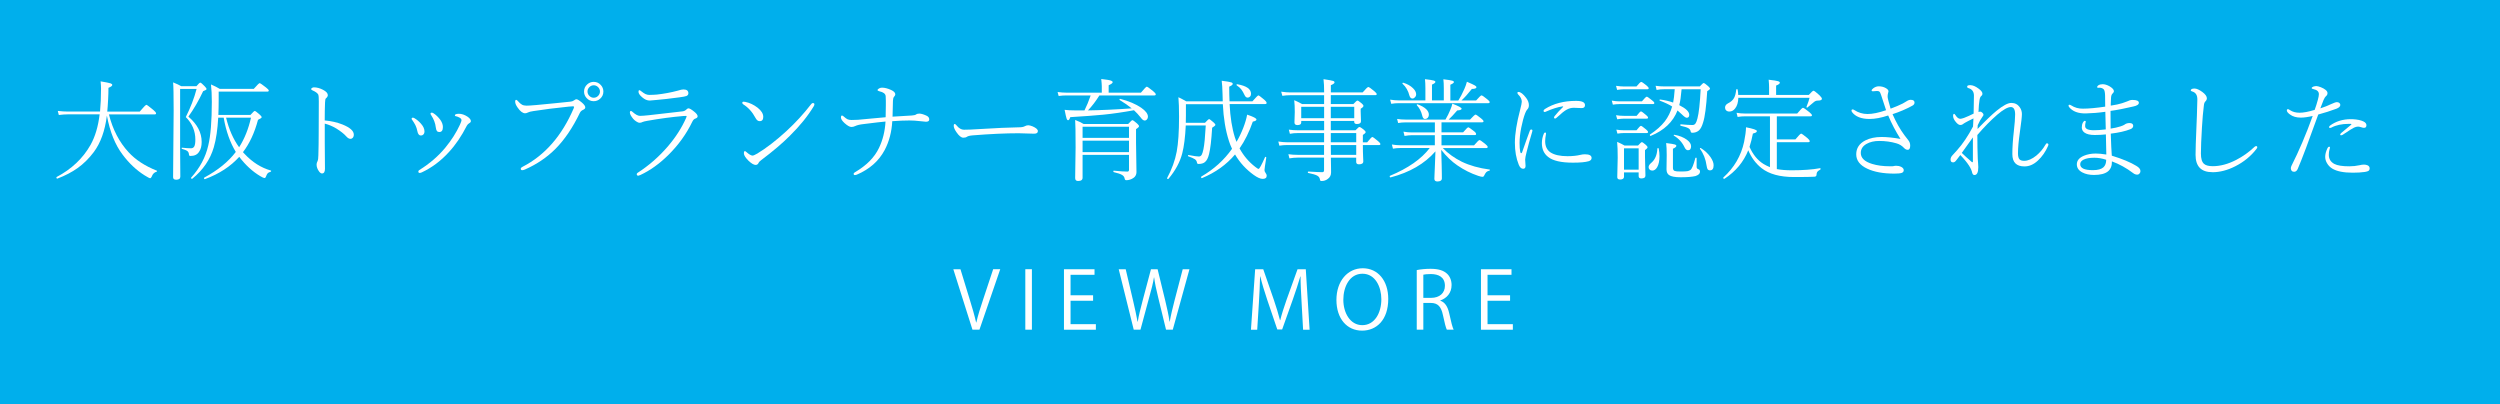 <?xml version="1.0" encoding="UTF-8"?><svg xmlns="http://www.w3.org/2000/svg" viewBox="0 0 630 101.82"><defs><style>.d{fill:#fff;}.e{fill:#00afec;}</style></defs><g id="a"/><g id="b"><g id="c"><rect class="e" width="630" height="101.82"/><g><path class="d" d="M26.93,29.17c-.48,3.82-1.59,6.88-3.31,9.17-1.2,1.6-2.56,2.94-4.07,4.02-1.42,1.01-3.12,1.9-5.09,2.65h-.03c-.15,0-.22-.1-.22-.29,0-.05,.02-.09,.05-.11,3.78-2,6.64-4.7,8.57-8.12,1.15-2.06,1.91-4.62,2.28-7.67h-8.08c-.64,0-1.38,.05-2.21,.16l-.26-1.03c.98,.11,1.81,.16,2.47,.16h8.18c.16-1.68,.25-3.63,.25-5.85,0-.51-.04-1.1-.11-1.76,1.33,.22,2.17,.39,2.53,.51,.27,.1,.41,.23,.41,.4,0,.23-.32,.47-.96,.72,0,1-.03,1.96-.08,2.86-.07,1.39-.15,2.44-.22,3.13h8.18c.97-1.14,1.53-1.71,1.68-1.71,.12,0,.7,.43,1.74,1.29,.46,.38,.7,.67,.7,.88,0,.16-.12,.25-.37,.25h-11.51c.96,3.83,2.61,7,4.95,9.53,1.75,1.91,4.12,3.46,7.11,4.65,.05,.02,.07,.05,.07,.08,0,.09-.05,.16-.15,.19-.57,.17-.97,.58-1.2,1.23-.11,.26-.25,.4-.42,.4-.14,0-.58-.23-1.34-.7-2.1-1.31-3.96-3.07-5.59-5.26-1.86-2.45-3.17-5.71-3.94-9.78Z"/><path class="d" d="M45.39,22.42v14.93l.05,7.16c0,.52-.35,.78-1.04,.78-.52,0-.78-.21-.78-.64l.14-16.78c0-3.96-.05-6.33-.14-7.11,.88,.35,1.57,.67,2.05,.96h3.83c.51-.6,.83-.9,.96-.9,.16,0,.52,.29,1.08,.88,.34,.34,.51,.59,.51,.75,0,.15-.29,.32-.86,.53-1.13,2.41-2.37,4.54-3.72,6.41,2.23,1.89,3.35,4.02,3.35,6.38,0,1.04-.21,1.86-.64,2.46-.43,.71-1.15,1.07-2.17,1.07-.16,0-.27-.03-.31-.1-.05-.06-.08-.2-.1-.41-.04-.31-.17-.56-.41-.74-.26-.19-.69-.36-1.3-.52-.08-.03-.12-.09-.12-.19s.04-.14,.12-.12c.9,.1,1.65,.15,2.23,.15,.36,0,.63-.14,.81-.42,.2-.32,.3-.91,.3-1.76,0-2.19-.8-4.08-2.41-5.69,1.21-2.41,2.12-4.77,2.72-7.08h-4.14Zm14.9,17.1c-2.18,2.42-5.06,4.3-8.65,5.63h-.04c-.13,0-.19-.09-.19-.27,0-.06,.02-.1,.05-.12,3.45-1.86,6.1-4.01,7.96-6.47-1.44-2.38-2.46-5.25-3.05-8.63h-1.38c-.16,2.94-.52,5.43-1.11,7.45-.9,3.09-2.71,5.73-5.41,7.92-.02,.02-.04,.03-.07,.03-.17,0-.26-.08-.26-.25,0-.03,0-.05,.03-.05,2.21-2.45,3.64-5.15,4.31-8.09,.6-2.46,.9-6.14,.9-11.03,0-1.67-.07-3.12-.21-4.36,.9,.39,1.64,.77,2.21,1.12h8.57c.85-.97,1.34-1.45,1.48-1.45s.67,.36,1.6,1.09c.46,.36,.7,.62,.7,.78,0,.18-.12,.27-.36,.27h-12.26v2.01c0,1.4-.03,2.69-.08,3.87h8.08c.59-.67,.96-1.01,1.09-1.01,.15,0,.57,.32,1.29,.96,.3,.26,.45,.47,.45,.64,0,.14-.31,.35-.92,.64-.86,3.25-2.12,5.96-3.79,8.15l.42,.45c1.96,2.09,4.16,3.48,6.59,4.17,.06,.02,.1,.06,.1,.12,0,.1-.06,.17-.18,.21-.35,.11-.58,.23-.7,.37-.14,.15-.29,.43-.45,.86-.08,.23-.21,.34-.38,.34-.15,0-.49-.16-1.04-.48-1.95-1.16-3.72-2.78-5.3-4.87Zm-3.31-9.86c.71,2.94,1.8,5.42,3.28,7.45,1.36-2.14,2.36-4.63,2.99-7.45h-6.28Z"/><path class="d" d="M81.84,30.35c1.63,.15,3.11,.48,4.44,1.01,1.92,.77,2.88,1.62,2.88,2.57,0,.35-.1,.62-.3,.83-.16,.16-.34,.23-.53,.23-.36,0-.72-.21-1.09-.64-.57-.64-1.4-1.29-2.49-1.97-.91-.55-1.88-.96-2.91-1.23v4.76l.05,6.62c0,.78-.25,1.18-.75,1.18-.25,0-.49-.17-.74-.51-.41-.57-.62-1.14-.62-1.71,0-.3,.07-.58,.22-.83,.15-.3,.23-.82,.23-1.57,.05-1.71,.08-3.53,.08-5.44,.02-1.84,.03-4.54,.03-8.09,0-.97-.04-1.53-.11-1.68-.19-.4-.69-.77-1.5-1.12-.21-.08-.31-.19-.31-.33,0-.12,.09-.22,.27-.31,.15-.07,.29-.11,.42-.11,.74,0,1.5,.21,2.3,.62,.8,.42,1.2,.87,1.2,1.34,0,.29-.17,.57-.51,.85-.1,.08-.16,.43-.19,1.04-.05,1.2-.08,2.71-.08,4.51Z"/><path class="d" d="M103.88,30.25c-.11-.14-.16-.25-.16-.33,0-.06,.04-.13,.12-.21,.08-.05,.15-.08,.22-.08,.05,0,.17,.05,.36,.14,.6,.35,1.15,.81,1.65,1.38,.6,.67,.9,1.33,.9,1.96,0,.34-.1,.61-.31,.81-.16,.16-.36,.23-.59,.23-.46,0-.76-.37-.9-1.12-.09-.51-.26-1.01-.49-1.49-.24-.46-.5-.88-.79-1.29Zm12.41-.01c0-.23-.19-.44-.56-.64-.34-.17-.66-.29-.96-.34-.09-.03-.14-.09-.14-.19,0-.11,.06-.2,.19-.26,.16-.09,.44-.14,.82-.14,.7,0,1.42,.24,2.16,.72,.57,.4,.86,.77,.86,1.12,0,.2-.12,.37-.37,.51-.28,.16-.5,.37-.64,.64-1.35,2.65-2.87,4.89-4.57,6.71-2.02,2.21-4.29,3.9-6.79,5.07-.21,.09-.39,.14-.53,.14-.23,0-.34-.12-.34-.37,0-.15,.08-.26,.25-.36,2.62-1.63,4.82-3.53,6.59-5.69,1.51-1.84,2.73-3.75,3.64-5.73,.26-.56,.4-.96,.4-1.2Zm-7.66-1.24c-.09-.14-.14-.26-.14-.38,0-.15,.12-.23,.37-.23,.08,0,.2,.05,.36,.14,.62,.39,1.2,.95,1.75,1.68,.43,.62,.64,1.22,.64,1.8,0,.84-.3,1.26-.9,1.26-.27,0-.47-.08-.59-.25-.15-.17-.25-.49-.31-.96-.05-.5-.18-1.02-.38-1.54-.16-.44-.42-.94-.79-1.52Z"/><path class="d" d="M132.6,26.63c.44,0,1.29-.05,2.54-.16,1.18-.11,2.7-.25,4.57-.44,2.3-.24,3.63-.37,4.01-.41,.36-.03,.66-.13,.89-.3,.26-.21,.48-.31,.64-.31,.26,0,.72,.28,1.38,.83,.57,.48,.86,.89,.86,1.23,0,.26-.2,.46-.59,.63-.36,.16-.62,.41-.78,.75-1.8,3.74-3.85,6.75-6.12,9.04-2.15,2.16-4.71,3.9-7.68,5.21-.29,.13-.53,.19-.72,.19-.25,0-.37-.13-.37-.4,0-.15,.14-.3,.42-.44,5.64-2.89,9.95-7.82,12.93-14.78,.05-.13,.08-.23,.08-.3,0-.12-.09-.18-.27-.18-.05,0-.42,.03-1.09,.08-3.39,.35-6.35,.72-8.87,1.12-.67,.1-1.13,.21-1.35,.34-.29,.15-.54,.22-.75,.22-.59,0-1.22-.47-1.87-1.41-.43-.59-.64-1.1-.64-1.53,0-.3,.09-.45,.27-.45,.1,0,.23,.1,.4,.29,.4,.46,.76,.78,1.07,.94,.3,.16,.66,.23,1.07,.23Zm17.02-6c.72,0,1.32,.27,1.8,.81,.42,.46,.63,1.01,.63,1.63,0,.72-.27,1.32-.81,1.8-.46,.42-1.01,.63-1.63,.63-.72,0-1.32-.27-1.8-.81-.42-.46-.63-1.01-.63-1.63,0-.72,.27-1.32,.81-1.8,.46-.42,1.01-.63,1.63-.63Zm0,.86c-.46,0-.84,.18-1.16,.53-.27,.3-.41,.65-.41,1.04,0,.46,.18,.84,.53,1.16,.3,.27,.65,.41,1.04,.41,.46,0,.84-.18,1.16-.53,.27-.3,.41-.65,.41-1.04,0-.46-.18-.84-.53-1.16-.3-.27-.65-.41-1.04-.41Z"/><path class="d" d="M161.27,29.2c.42,0,1.15-.05,2.19-.16,.94-.11,3.8-.44,8.57-.98,.36-.05,.66-.2,.89-.42,.22-.23,.41-.34,.56-.34,.28,0,.76,.27,1.42,.81,.6,.47,.9,.87,.9,1.19,0,.26-.17,.44-.51,.56-.34,.09-.62,.36-.83,.81-1.47,3.06-3.48,5.86-6.04,8.39-2.25,2.22-4.59,3.9-7.03,5.03-.31,.13-.49,.19-.53,.19-.26,0-.4-.13-.4-.4,0-.12,.07-.23,.22-.33,2.8-1.81,5.3-3.98,7.49-6.51,2.04-2.35,3.61-4.79,4.72-7.3,.09-.22,.14-.36,.14-.42,0-.07-.05-.11-.14-.11-.28,0-.53,0-.74,.03-2.83,.24-5.82,.64-8.98,1.2-.64,.11-1.06,.21-1.26,.31-.23,.13-.47,.19-.72,.19s-.55-.12-.9-.36c-.29-.19-.54-.41-.75-.66-.54-.67-.81-1.18-.81-1.53,0-.28,.08-.42,.25-.42,.12,0,.24,.06,.37,.19,.76,.69,1.4,1.04,1.93,1.04Zm2.5-5.29c.56,0,1.15-.03,1.76-.08,1.81-.2,3.57-.53,5.26-.98,.65-.21,1.12-.31,1.42-.31,.84,0,1.26,.32,1.26,.96,0,.33-.17,.56-.51,.7-.25,.1-.85,.21-1.82,.34-2.39,.32-4.25,.53-5.59,.64-1.18,.11-1.78,.16-1.82,.16-.64,0-1.27-.27-1.9-.82-.62-.53-.93-.99-.93-1.39,0-.26,.07-.4,.22-.4,.11,0,.24,.07,.4,.21,.48,.38,.87,.64,1.15,.77,.32,.15,.68,.22,1.09,.22Z"/><path class="d" d="M187.31,26.3c-.16-.1-.25-.22-.25-.36,0-.21,.1-.31,.31-.31,.15,0,.31,.02,.46,.05,1.08,.22,2.11,.71,3.09,1.46,.95,.75,1.42,1.52,1.42,2.32,0,.71-.3,1.07-.89,1.07-.42,.02-.77-.25-1.07-.82-.79-1.49-1.82-2.63-3.09-3.42Zm2.28,12.92c.24,0,.66-.18,1.26-.53,2.31-1.41,4.75-3.29,7.3-5.63,2.29-2.1,4.38-4.38,6.28-6.84,.14-.16,.26-.25,.38-.25,.28,0,.42,.1,.42,.31,0,.14-.05,.3-.16,.49-1.51,2.5-3.53,4.99-6.06,7.48-1.82,1.83-4.21,3.86-7.16,6.08-.37,.27-.61,.52-.7,.75-.16,.32-.4,.48-.72,.48-.47,0-1.08-.36-1.82-1.07-.77-.77-1.15-1.38-1.15-1.85,0-.37,.08-.56,.25-.56,.1,0,.22,.07,.37,.22,.68,.6,1.19,.9,1.52,.9Z"/><path class="d" d="M223.18,29.55c.04-1.23,.05-2.23,.05-2.99v-1.15c0-.46-.01-.85-.04-1.18-.05-.6-.58-1.01-1.6-1.23-.3-.08-.45-.18-.45-.29,0-.15,.14-.29,.41-.44,.24-.12,.47-.18,.71-.18,.69,0,1.46,.2,2.31,.59,.69,.32,1.04,.68,1.04,1.09,0,.19-.13,.43-.38,.72-.1,.1-.17,.4-.21,.9,0,.24-.02,.91-.05,2.01-.03,.8-.05,1.47-.05,2,2.39-.16,4-.26,4.83-.29,.54-.04,.9-.12,1.08-.25,.19-.15,.46-.23,.82-.23,.44,0,1.02,.16,1.74,.48,.52,.22,.78,.55,.78,.98,0,.39-.28,.59-.83,.59-.15,0-.62-.05-1.41-.14-1-.12-1.92-.18-2.76-.18-1.2,0-2.64,.06-4.32,.18-.15,2.72-.79,5.15-1.93,7.3-1.46,2.74-3.79,4.8-6.99,6.17-.18,.07-.36,.11-.52,.11-.19,0-.29-.1-.29-.31,0-.16,.11-.29,.34-.41,2.9-1.7,4.91-3.74,6.04-6.11,.96-1.99,1.51-4.21,1.65-6.66-.8,.06-2.65,.28-5.54,.64-.92,.1-1.63,.27-2.13,.51-.3,.15-.61,.22-.92,.22-.44,0-1.02-.33-1.74-.98-.6-.56-.9-1.02-.9-1.39,0-.34,.08-.51,.25-.51,.14,0,.28,.07,.42,.22,.43,.38,.76,.62,.98,.72,.26,.12,.6,.18,1.01,.18,.78,0,1.33-.02,1.64-.05,.92-.09,2.1-.2,3.53-.33,1.75-.16,2.89-.27,3.42-.31Z"/><path class="d" d="M261.54,33.05c0,.43-.32,.64-.96,.64l-3.86-.11c-3.35,0-7.21,.18-11.57,.53-.76,.06-1.26,.19-1.5,.37-.21,.15-.51,.22-.9,.22-.52,0-1.1-.47-1.74-1.41-.45-.65-.67-1.18-.67-1.59,0-.3,.07-.45,.22-.45,.15,0,.32,.12,.51,.37,.57,.71,1.19,1.07,1.85,1.07,.94,0,2.23-.05,3.87-.16,4.15-.26,7.5-.41,10.05-.45,.64,0,1.12-.1,1.45-.29,.26-.15,.55-.22,.85-.22,.25,0,.61,.09,1.07,.27,.89,.39,1.34,.79,1.34,1.2Z"/><path class="d" d="M274.18,27.82c3.17-.05,6.84-.21,11.01-.51-.84-.69-1.84-1.39-3.01-2.09-.05-.03-.07-.07-.07-.14,0-.12,.05-.18,.14-.18,.02,0,.03,0,.04,.01,2.19,.57,3.95,1.32,5.28,2.23,1.14,.79,1.71,1.55,1.71,2.27,0,.27-.09,.51-.27,.71-.16,.17-.33,.26-.53,.26-.32,0-.66-.25-1.01-.75-.56-.7-1.13-1.32-1.71-1.85-2.72,.5-5.3,.88-7.74,1.12-1.91,.19-4.69,.4-8.31,.62-.17,.52-.36,.78-.55,.78-.16,0-.3-.16-.4-.49-.1-.3-.26-1.01-.48-2.13,.72,.09,1.62,.14,2.69,.14h2.32c.55-1.1,1.07-2.36,1.56-3.77h-6.1c-.67,0-1.33,.05-1.97,.14l-.27-1c.89,.11,1.63,.16,2.21,.16h8.93v-1.57c0-.41-.05-1.03-.14-1.87,1.27,.14,2.09,.27,2.47,.41,.27,.1,.41,.23,.41,.4,0,.22-.34,.47-1.01,.77v1.87h8.12c.85-1.01,1.34-1.52,1.48-1.52,.15,0,.69,.37,1.6,1.12,.45,.36,.67,.64,.67,.82s-.12,.27-.36,.27h-13.84c-.91,1.45-1.87,2.71-2.88,3.77Zm-1.37,11.21v5.76c0,.55-.38,.82-1.15,.82-.48,0-.72-.25-.72-.75l.11-7.67c0-3.8-.04-6.12-.11-6.96,.88,.34,1.58,.67,2.12,1.01h11.24c.59-.64,.94-.96,1.05-.96,.16,0,.56,.28,1.2,.85,.32,.29,.48,.52,.48,.67,0,.18-.25,.43-.75,.75v3.36l.11,7.42c0,.79-.38,1.37-1.15,1.74-.48,.23-.96,.34-1.42,.34-.22,0-.35-.12-.4-.37-.06-.42-.29-.74-.67-.96-.4-.24-1.09-.47-2.08-.7-.07-.02-.11-.08-.11-.19,0-.14,.05-.2,.14-.18,1.59,.16,2.73,.23,3.39,.23,.28,0,.42-.15,.42-.45v-3.77h-11.7Zm11.7-4.29v-2.8h-11.7v2.8h11.7Zm-11.7,.7v2.9h11.7v-2.9h-11.7Z"/><path class="d" d="M308.15,26.25h-9.3v2.86l-.03,1.83h4.84c.57-.62,.92-.93,1.04-.93,.1,0,.46,.26,1.07,.79,.34,.29,.51,.52,.51,.67,0,.13-.27,.37-.82,.72-.19,3.14-.45,5.36-.78,6.64-.24,1-.59,1.68-1.07,2.04-.36,.3-.9,.45-1.64,.45-.18,0-.3-.12-.34-.37-.05-.34-.22-.61-.52-.82-.29-.2-.84-.45-1.65-.74-.06-.03-.1-.07-.1-.14,0-.14,.06-.2,.18-.18,1.27,.25,2.12,.37,2.57,.37,.33,0,.57-.16,.74-.48,.14-.25,.27-.69,.41-1.34,.24-1.11,.43-3.11,.59-6h-5.04c-.14,2.92-.43,5.25-.88,7-.56,2.2-1.71,4.34-3.47,6.44-.03,.04-.06,.05-.11,.05-.16,0-.25-.06-.25-.19,0-.02,0-.04,.01-.05,1.19-2.21,2-4.42,2.42-6.66,.39-2.1,.59-5.01,.59-8.75,0-2.05-.05-3.71-.16-4.96,.74,.36,1.4,.7,1.98,1.04h9.19c-.04-.78-.05-1.4-.05-1.85-.03-1.38-.1-2.49-.21-3.34,1.27,.16,2.07,.29,2.41,.41,.25,.08,.37,.21,.37,.38,0,.22-.3,.45-.89,.7,0,1.34,.03,2.57,.08,3.69h5.77c.87-.99,1.37-1.49,1.5-1.49s.64,.37,1.52,1.12c.37,.32,.56,.58,.56,.79,0,.18-.13,.27-.4,.27h-8.93c.16,3.32,.61,6.13,1.34,8.44,.07,.25,.21,.61,.4,1.09,.62-1.04,1.19-2.22,1.71-3.55,.46-1.19,.79-2.3,.97-3.31,1.57,.52,2.35,.93,2.35,1.23,0,.23-.3,.41-.92,.53-.9,2.59-2.01,4.84-3.34,6.75,1.01,1.85,2.33,3.4,3.95,4.65,.42,.34,.7,.51,.85,.51,.21,0,.75-.98,1.61-2.94,.03-.06,.06-.1,.11-.1,.03,0,.06,0,.1,.03,.08,.05,.12,.1,.11,.18-.3,1.85-.45,2.89-.45,3.13s.09,.47,.27,.71c.19,.25,.29,.48,.29,.7,0,.54-.34,.81-1.01,.81-.58,0-1.33-.33-2.24-.98-1.94-1.39-3.52-3.11-4.73-5.17-2.17,2.57-4.95,4.56-8.34,5.96h-.03c-.13,0-.19-.09-.19-.27,0-.06,.02-.1,.05-.12,3.17-1.83,5.76-4.17,7.75-7-.34-.73-.6-1.39-.78-1.98-.86-2.66-1.37-5.76-1.54-9.28Zm3.51-4.74s-.07-.08-.07-.12c0-.13,.07-.18,.21-.16,2.31,.4,3.46,1.2,3.46,2.41,0,.29-.09,.53-.27,.71-.16,.16-.36,.25-.57,.25-.32,0-.57-.19-.75-.56-.32-.68-.61-1.18-.86-1.5-.29-.37-.67-.71-1.13-1.01Z"/><path class="d" d="M335.36,30.48v2.35h6.23c.52-.56,.85-.83,.98-.83,.16,0,.53,.22,1.09,.67,.32,.26,.48,.47,.48,.64s-.23,.4-.7,.7v1.85h1.09c.72-.89,1.15-1.34,1.29-1.34,.15,0,.64,.36,1.48,1.07,.37,.3,.56,.54,.56,.72,0,.16-.12,.25-.36,.25h-4.06c0,1.18,.03,2.21,.07,3.1,0,.04,0,.27,.03,.71,0,.14,.01,.23,.01,.29,0,.5-.36,.75-1.09,.75-.46,0-.7-.2-.7-.59v-1.09h-6.38c0,.75,.02,1.59,.04,2.53,0,.56,.01,.95,.01,1.19,0,.71-.28,1.26-.85,1.65-.43,.34-.93,.51-1.5,.51-.19,0-.3-.02-.34-.07-.05-.05-.1-.19-.14-.41-.06-.38-.3-.68-.72-.9-.42-.22-1.15-.43-2.2-.63-.07-.02-.11-.08-.11-.18,0-.13,.05-.19,.14-.19,1.79,.11,2.95,.16,3.5,.16,.3,0,.45-.16,.45-.48v-3.19h-6.64c-.69,0-1.39,.06-2.09,.19l-.26-1.05c.72,.11,1.5,.16,2.32,.16h6.67v-2.47h-9.24c-.72,0-1.39,.05-2.02,.16l-.27-1.05c.84,.13,1.59,.19,2.24,.19h9.3v-2.32h-6.49c-.81,0-1.52,.06-2.13,.19l-.27-1.05c.76,.11,1.55,.16,2.38,.16h6.52v-2.35h-5.77v.37c0,.45-.32,.67-.96,.67-.5,0-.75-.22-.75-.67l.08-2.61c0-1.19-.04-2.19-.14-2.99,.38,.14,1.05,.46,2.01,.98h5.52v-2.24h-8.46c-.71,0-1.4,.05-2.06,.16l-.29-1.05c.89,.13,1.66,.19,2.3,.19h8.52c0-1.39-.05-2.5-.16-3.34,1.32,.19,2.13,.34,2.42,.44,.24,.07,.36,.2,.36,.38,0,.21-.31,.44-.93,.7v1.82h8.01c.79-.91,1.27-1.37,1.42-1.37,.18,0,.7,.36,1.54,1.07,.39,.33,.59,.57,.59,.72,0,.18-.12,.27-.37,.27h-11.2v2.24h5.69c.54-.58,.88-.88,1.03-.88s.51,.25,1.09,.74c.28,.24,.42,.44,.42,.62,0,.18-.23,.42-.7,.7v.7l.08,2.43c0,.48-.35,.72-1.04,.72-.45,0-.67-.19-.67-.56v-.22h-5.91Zm-1.68-.7v-2.86h-5.77v2.86h5.77Zm1.68,0h5.91v-2.86h-5.91v2.86Zm0,6.07h6.41v-2.32h-6.41v2.32Zm0,.7l.03,2.47h6.38v-2.47h-6.41Z"/><path class="d" d="M361.58,36.65v-2.58h-5.85c-.46,0-1.05,.06-1.79,.19l-.27-1.08c.78,.13,1.46,.19,2.04,.19h5.88v-2.53h-7.36c-.65,0-1.28,.05-1.9,.16l-.26-1.03c.67,.11,1.38,.16,2.11,.16h10.08c.5-.86,.9-1.66,1.2-2.41,.28-.67,.46-1.2,.53-1.6,1.56,.6,2.34,1.02,2.34,1.26,0,.26-.37,.41-1.11,.45-.86,1-1.58,1.77-2.16,2.3h5.39c.78-.84,1.24-1.26,1.39-1.26,.14,0,.61,.33,1.42,.98,.39,.3,.59,.54,.59,.72,0,.16-.12,.25-.36,.25h-10.23v2.53h5.44c.73-.85,1.16-1.27,1.3-1.27,.15,0,.63,.33,1.45,.98,.36,.27,.53,.51,.53,.71,0,.18-.11,.27-.34,.27h-8.38v2.58h8.2c.76-.88,1.21-1.33,1.37-1.33,.17,0,.67,.34,1.48,1.01,.39,.31,.59,.55,.59,.72,0,.19-.11,.29-.34,.29h-10.98c1.36,1.39,2.96,2.53,4.81,3.45,2.01,.96,4.33,1.61,6.97,1.96,.06,0,.1,.05,.1,.12,0,.09-.04,.14-.12,.15-.36,.09-.62,.22-.78,.38-.15,.15-.32,.41-.51,.79-.1,.26-.25,.4-.45,.4-.22,0-.58-.08-1.09-.25-1.83-.61-3.59-1.49-5.26-2.64-1.41-.96-2.77-2.26-4.06-3.91l.11,3.88c0,.21,.01,.95,.04,2.23,0,.56,.01,.91,.01,1.05,0,.54-.37,.81-1.12,.81-.51,0-.77-.22-.77-.67,0-.15,.01-.52,.04-1.12,.04-.7,.06-1.32,.08-1.85,.08-1.78,.13-3.09,.15-3.95-2.72,3.12-6.48,5.3-11.29,6.56h-.03c-.14,0-.21-.1-.21-.29,0-.05,.02-.09,.07-.11,4.57-1.9,7.91-4.23,10.02-7h-7.45c-.58,0-1.19,.05-1.82,.16l-.27-1.05c.76,.13,1.45,.19,2.06,.19h8.76Zm2.26-11.32v-3.08c0-.94-.04-1.7-.11-2.27,1.16,.13,1.92,.25,2.28,.36,.26,.08,.38,.2,.38,.34,0,.19-.3,.42-.9,.67v3.98h2.01c.48-.74,.99-1.71,1.52-2.91,.27-.61,.49-1.22,.64-1.82,1.07,.46,1.74,.77,2.02,.94,.26,.16,.38,.3,.38,.42,0,.3-.38,.45-1.15,.45-.98,1.24-1.86,2.21-2.62,2.91h3.69c.76-.86,1.21-1.29,1.35-1.29,.17,0,.66,.33,1.45,.98,.41,.32,.62,.56,.62,.72,0,.18-.12,.27-.37,.27h-22.5c-.67,0-1.31,.05-1.94,.16l-.27-1.05c.81,.13,1.54,.19,2.19,.19h6.69v-3.08c0-.94-.04-1.7-.11-2.27,1.15,.13,1.9,.25,2.26,.36,.25,.08,.37,.2,.37,.34,0,.19-.29,.42-.86,.67v3.98h2.99Zm-10.4-4.25s-.04-.05-.04-.08c0-.1,.06-.15,.19-.15h.04c1,.3,1.82,.76,2.45,1.38,.53,.52,.79,1.03,.79,1.53,0,.3-.11,.56-.33,.78-.18,.19-.38,.29-.6,.29-.36,0-.61-.25-.77-.75-.29-1.19-.87-2.19-1.74-2.99Zm3.62,5.46s-.04-.06-.04-.1c0-.11,.05-.16,.16-.16,0,0,.02,0,.04,.01,.95,.33,1.68,.74,2.19,1.23,.44,.44,.66,.88,.66,1.34,0,.37-.11,.67-.33,.88-.18,.16-.4,.25-.64,.25-.34,0-.57-.28-.7-.85-.23-1.01-.67-1.88-1.34-2.6Z"/><path class="d" d="M385.49,32.97c.08-.22,.21-.33,.37-.33,.21,0,.31,.08,.31,.25,0,.05-.02,.14-.05,.29-.6,2-1.07,3.7-1.41,5.1-.25,.97-.37,1.61-.37,1.93l.1,1.6c0,.48-.21,.72-.62,.72-.45,0-.81-.34-1.09-1.01-.66-1.61-.98-3.46-.98-5.55,0-2.2,.45-4.99,1.34-8.37,.26-1.01,.4-1.67,.4-1.97,0-.61-.29-1.21-.88-1.79-.15-.15-.22-.29-.22-.42,0-.16,.08-.25,.25-.25,.54,0,1.19,.5,1.94,1.49,.46,.6,.7,1.22,.7,1.85,0,.45-.13,.8-.4,1.07-.18,.18-.36,.5-.53,.94-.38,.98-.71,2.21-1,3.66-.28,1.43-.42,2.71-.42,3.84,0,.93,.05,1.66,.16,2.19,.05,.26,.13,.4,.23,.4,.11,0,.19-.08,.25-.23,.9-2.59,1.54-4.39,1.93-5.4Zm3.88,.42c.16,0,.23,.08,.23,.25,0,.03,0,.07-.01,.12-.14,.71-.21,1.32-.21,1.82,0,1.28,.45,2.21,1.34,2.82,.98,.64,2.42,.96,4.29,.96,1.24,0,2.33-.11,3.27-.34,.35-.09,.72-.14,1.12-.14,1.12,0,1.68,.31,1.68,.93,0,.39-.24,.66-.72,.81-.84,.25-2.16,.37-3.98,.37-2.98,0-5.07-.48-6.26-1.45-1.05-.81-1.57-1.97-1.57-3.47,0-.83,.17-1.65,.52-2.45,.07-.15,.17-.22,.3-.22Zm4.47-6.38c.05-.06,.08-.11,.08-.15s-.04-.05-.11-.05h-.07c-1.16,.16-2.53,.6-4.12,1.3-.15,.07-.25,.11-.33,.11-.21,0-.31-.09-.31-.27s.11-.34,.34-.48c2.16-1.37,4.78-2.05,7.86-2.05,1.5,0,2.24,.36,2.24,1.07,0,.5-.29,.75-.86,.75l-1.97-.08c-.61,0-1.19,.15-1.74,.45-.56,.28-1.41,.96-2.57,2.04-.15,.15-.27,.22-.37,.22-.2,0-.3-.07-.3-.22,0-.12,.05-.25,.16-.4,.64-.79,1.32-1.54,2.05-2.23Z"/><path class="d" d="M406.44,26.38l-.27-1.03c.7,.13,1.34,.19,1.93,.19h5.66c.65-.78,1.06-1.18,1.23-1.18,.14,0,.59,.32,1.37,.96,.36,.26,.53,.48,.53,.64,0,.18-.12,.27-.36,.27h-8.44c-.52,0-1.07,.05-1.65,.14Zm1.07-3.72l-.27-1.03c.81,.11,1.47,.16,1.98,.16h3.17c.63-.77,1.03-1.15,1.2-1.15,.16,0,.61,.31,1.37,.93,.34,.28,.51,.51,.51,.67s-.12,.25-.37,.25h-5.88c-.4,0-.97,.05-1.71,.16Zm.03,7.4l-.3-1.03c.65,.11,1.3,.16,1.96,.16h3.23c.58-.75,.95-1.12,1.09-1.12,.16,0,.6,.32,1.34,.96,.3,.25,.45,.45,.45,.62s-.12,.25-.37,.25h-5.74c-.4,0-.95,.05-1.65,.16Zm.05,3.61l-.27-1c.65,.11,1.3,.16,1.96,.16h3.12c.58-.75,.96-1.12,1.12-1.12,.14,0,.57,.31,1.31,.93,.32,.26,.48,.48,.48,.64s-.12,.25-.37,.25h-5.69c-.49,0-1.04,.05-1.65,.14Zm5.35,9.78h-3.69v1.09c0,.46-.33,.7-.98,.7-.48,0-.72-.2-.72-.59l.11-4.89c0-1.66-.04-2.99-.14-4.01,.76,.33,1.38,.64,1.87,.93h3.39c.52-.57,.84-.86,.97-.86s.46,.22,.98,.67c.3,.26,.45,.47,.45,.64,0,.16-.21,.39-.64,.7v1.74l.11,4.68c0,.48-.35,.72-1.04,.72-.45,0-.67-.2-.67-.59v-.93Zm0-.7v-5.37h-3.69v5.37h3.69Zm4.72-5.29c0-.09,.05-.14,.15-.14,.11,0,.17,.04,.19,.12,.13,.66,.19,1.3,.19,1.94,0,1.15-.19,2.06-.57,2.73-.34,.58-.75,.88-1.24,.88-.27,0-.5-.09-.68-.27-.16-.16-.25-.36-.25-.59,0-.36,.22-.72,.67-1.09,.95-.8,1.46-2,1.54-3.58Zm4.36-14.98h-2.54c-.78,0-1.46,.06-2.02,.19l-.25-1.05c.72,.11,1.48,.16,2.27,.16h8.87c.52-.57,.85-.86,.98-.86s.51,.26,1.11,.78c.32,.29,.48,.51,.48,.64,0,.15-.23,.36-.7,.64-.24,3.87-.58,6.5-1.04,7.89-.28,.96-.63,1.62-1.05,2-.45,.39-1.01,.59-1.68,.59-.22,0-.35-.1-.4-.31-.04-.36-.25-.65-.6-.85-.36-.2-1-.4-1.91-.6-.07-.02-.11-.08-.11-.19,0-.14,.05-.2,.14-.18,1.3,.12,2.28,.18,2.94,.18,.34,0,.6-.15,.79-.45,.16-.25,.32-.66,.46-1.23,.35-1.29,.62-3.74,.81-7.34h-4.81c-.15,1.8-.34,3.13-.59,4.01,1.68,.84,2.52,1.65,2.52,2.43,0,.5-.21,.75-.64,.75-.25,0-.66-.29-1.23-.86-.25-.25-.61-.58-1.09-.98-1.13,2.89-3.37,5.02-6.73,6.4,0,0-.02,.01-.04,.01-.14,0-.21-.08-.21-.25,0-.05,.02-.08,.05-.1,1.6-1.06,2.85-2.17,3.75-3.34,.82-1.08,1.43-2.31,1.83-3.72-.81-.51-1.85-1-3.13-1.48-.04-.03-.05-.07-.05-.12,0-.13,.05-.18,.15-.16,1.21,.16,2.31,.41,3.28,.77,.16-.75,.29-1.87,.4-3.36Zm5.21,17.36c.02-.07,.07-.11,.16-.11,.11,0,.16,.05,.16,.14v2.19c0,.31,.17,.52,.51,.62,.23,.07,.34,.28,.34,.62,0,.46-.38,.81-1.15,1.07-.86,.2-2.1,.3-3.73,.3-1.43,0-2.41-.19-2.93-.56-.42-.3-.63-.78-.63-1.45l.05-3.55c0-1.29-.04-2.31-.14-3.06,1.19,.15,1.94,.27,2.24,.37,.22,.07,.33,.19,.33,.34,0,.23-.29,.47-.86,.72v4.81c0,.4,.14,.66,.41,.78,.24,.1,.72,.15,1.44,.15,.88,0,1.47-.03,1.78-.08,.29-.05,.55-.16,.78-.31,.37-.27,.78-1.26,1.23-2.97Zm-5.43-5.69s-.03-.03-.03-.05c0-.09,.05-.14,.15-.14h.01c1.29,.23,2.35,.65,3.17,1.26,.7,.52,1.05,1.06,1.05,1.63,0,.67-.26,1.01-.78,1.01-.34,0-.62-.24-.85-.71-.59-1.26-1.5-2.26-2.73-2.99Zm6.6,3.36s-.03-.04-.03-.07c0-.1,.05-.15,.16-.15,.02,0,.04,0,.05,.01,1.01,.62,1.83,1.38,2.46,2.28,.53,.77,.79,1.45,.79,2.06,0,.86-.3,1.29-.9,1.29-.28,0-.49-.1-.62-.29-.1-.16-.18-.46-.25-.89-.23-1.65-.79-3.07-1.68-4.25Z"/><path class="d" d="M446.03,42.13v-12.82h-6.25c-.67,0-1.3,.05-1.9,.16l-.27-1.05c.67,.13,1.4,.19,2.17,.19h13.11c.81-.97,1.29-1.45,1.45-1.45,.16,0,.7,.36,1.6,1.09,.45,.36,.67,.63,.67,.81s-.13,.25-.4,.25h-8.45v5.82h4.68c.81-.98,1.29-1.46,1.45-1.46,.14,0,.66,.37,1.57,1.12,.39,.34,.59,.6,.59,.79,0,.16-.12,.25-.36,.25h-7.93v6.78c1.06,.2,2.32,.3,3.77,.3,2.88,0,5.25-.18,7.11-.53,.1-.02,.15,.04,.15,.18,0,.09-.03,.16-.1,.19-.37,.2-.62,.39-.74,.57-.11,.16-.17,.39-.18,.68,0,.33-.18,.51-.53,.53-.77,.05-2.48,.08-5.15,.08-3.56,0-6.29-.75-8.18-2.24-1.46-1.16-2.57-2.66-3.35-4.5-1.17,2.94-3.16,5.33-5.99,7.18-.03,0-.05,.01-.07,.01-.16,0-.25-.09-.25-.26,0-.03,0-.05,.03-.07,2.73-2.47,4.48-5.47,5.24-9,.29-1.4,.45-2.62,.48-3.66,1.82,.36,2.73,.67,2.73,.94,0,.17-.08,.3-.25,.38-.11,.06-.36,.16-.75,.27-.23,1.2-.51,2.32-.85,3.35,.87,1.96,2.05,3.4,3.55,4.32,.5,.3,1.03,.56,1.57,.78Zm-8.01-18.2h7.79v-1.97c0-.5-.04-1.13-.11-1.87,1.24,.14,2.04,.26,2.41,.38,.27,.09,.41,.21,.41,.37,0,.24-.31,.48-.94,.72v2.37h8.23c.65-.71,1.04-1.07,1.18-1.07,.18,0,.68,.37,1.49,1.12,.43,.41,.64,.72,.64,.93,0,.29-.36,.44-1.07,.44-.34,0-.65,.12-.94,.37-.77,.67-1.33,1.12-1.65,1.37-.02,.02-.04,.03-.07,.03-.11,0-.16-.05-.16-.16,0-.02,0-.04,.01-.05,.38-.96,.64-1.71,.77-2.27h-17.95c-.04,1.17-.3,2.06-.81,2.69-.4,.52-.88,.78-1.45,.78-.35,0-.62-.1-.82-.31-.18-.18-.27-.41-.27-.67,0-.46,.25-.83,.75-1.09,.74-.36,1.25-.83,1.54-1.39,.26-.48,.43-1.17,.53-2.06,0-.08,.07-.12,.18-.12s.17,.04,.18,.12c.09,.54,.14,.99,.14,1.37Z"/><path class="d" d="M476.42,27.39c1.38-.52,2.4-.96,3.08-1.31,.23-.12,.47-.26,.72-.42,.23-.14,.39-.23,.48-.29,.25-.15,.51-.22,.78-.22,.66,0,.98,.23,.98,.7,0,.34-.19,.6-.56,.79-1.57,.86-3.23,1.57-4.98,2.13,.9,2.05,1.89,3.81,2.97,5.26,.55,.72,.87,1.14,.97,1.26,.34,.39,.51,.86,.51,1.39,0,.71-.21,1.07-.64,1.07-.33,0-.65-.17-.96-.51-.51-.54-1.14-.92-1.9-1.13-1.33-.39-2.78-.59-4.33-.59-1.24,0-2.3,.25-3.17,.74-.97,.55-1.45,1.31-1.45,2.28,0,1.26,.94,2.18,2.83,2.76,1.28,.4,2.78,.6,4.51,.6h.51c.22,0,.4-.02,.53-.07,.15-.04,.35-.05,.62-.05,.43,0,.81,.08,1.15,.25,.45,.23,.67,.51,.67,.85s-.17,.57-.51,.69c-.34,.12-.96,.18-1.87,.18-2.78,0-5.05-.41-6.81-1.24-1.85-.87-2.78-2.07-2.78-3.62s.77-2.73,2.3-3.51c1.13-.57,2.49-.86,4.09-.86,1.34,0,2.93,.16,4.76,.49-1.19-1.88-2.23-3.85-3.1-5.91-1.74,.58-3.31,.88-4.7,.88-2.09,0-3.56-.59-4.43-1.76-.07-.13-.11-.25-.11-.37,0-.18,.09-.27,.27-.27,.16,0,.31,.05,.42,.14,1.02,.67,2.13,1.01,3.34,1.01,1.28,0,2.83-.32,4.68-.96-.25-.74-.66-1.99-1.23-3.75-.15-.49-.3-.8-.45-.93-.11-.11-.31-.16-.62-.16l-1.04,.08c-.2,0-.3-.07-.3-.22s.13-.32,.4-.53c.45-.34,.91-.51,1.39-.51,.67,0,1.26,.15,1.78,.45,.46,.26,.68,.53,.68,.83,0,.06-.04,.26-.14,.59-.05,.17-.08,.43-.08,.78,0,.28,.25,1.28,.75,2.99Z"/><path class="d" d="M498.29,33.98c0,2.23,.04,4.27,.11,6.1,0,.2,.04,.57,.08,1.09,.04,.36,.05,.68,.05,.96,0,1.32-.33,1.98-.98,1.98-.27,0-.46-.2-.56-.59-.12-.55-.38-1.13-.78-1.76-.53-.82-1.27-1.72-2.21-2.69-.18,.24-.4,.52-.66,.86-.25,.33-.41,.52-.46,.59-.21,.26-.44,.4-.7,.4-.43,0-.64-.24-.64-.72,0-.39,.18-.77,.53-1.12,.2-.2,.57-.61,1.12-1.23,1.42-1.59,2.76-3.58,4.01-5.96,.02-.21,.05-.89,.11-2.05-1.07,.52-1.76,.88-2.08,1.07-.29,.16-.48,.29-.56,.37-.17,.15-.4,.22-.67,.22-.35,0-.73-.26-1.15-.78-.45-.53-.67-1.03-.67-1.52,0-.34,.09-.51,.27-.51,.07,0,.18,.1,.31,.31,.4,.63,.81,.94,1.23,.94,.17,0,.48-.07,.93-.22,.79-.3,1.6-.67,2.43-1.09,.05-1.61,.08-3.12,.08-4.53,0-.99-.46-1.62-1.37-1.89-.23-.05-.34-.18-.34-.38,0-.25,.26-.37,.78-.37,.63,0,1.33,.29,2.11,.88,.64,.47,.96,.89,.96,1.26,0,.26-.1,.45-.29,.59-.21,.17-.36,.51-.44,1-.12,.7-.21,1.71-.26,3.04,.17-.06,.32-.1,.45-.1,.16,0,.35,.1,.56,.31,.16,.16,.25,.33,.25,.49,0,.12-.09,.29-.27,.51-.39,.52-.78,1.22-1.18,2.11l-.05,.96c2.05-2.13,3.65-3.66,4.79-4.59,1.62-1.32,2.86-1.98,3.72-1.98,.91,0,1.62,.36,2.12,1.08,.37,.52,.55,1.09,.55,1.72,0,.67-.17,2.19-.51,4.54-.32,2.26-.48,4.04-.48,5.35,0,.77,.14,1.29,.42,1.56,.24,.23,.62,.34,1.15,.34,.96,0,1.98-.45,3.08-1.34,.9-.75,1.65-1.64,2.24-2.67,.15-.26,.27-.4,.38-.4,.26,0,.4,.11,.4,.34,0,.06-.03,.16-.08,.3-.65,1.49-1.51,2.73-2.6,3.73-1.04,.97-2.16,1.45-3.36,1.45-2.03,0-3.05-1.03-3.05-3.1,0-1.62,.12-3.53,.37-5.71,.22-1.93,.33-3.36,.33-4.28,0-1.25-.36-1.87-1.09-1.87-.77,0-1.9,.64-3.42,1.93-1.66,1.44-3.33,3.14-5,5.1Zm-3.92,4.55c.61,.61,1.46,1.38,2.54,2.31,.05,.03,.09,.04,.14,.04,.08,0,.12-.05,.12-.14v-6.12c-.64,.89-1.57,2.2-2.8,3.91Z"/><path class="d" d="M530.51,26.86c-.02-.65-.03-1.59-.03-2.83-.03-.79-.14-1.3-.34-1.52-.27-.27-.66-.41-1.15-.41-.09,0-.2,0-.31,.03-.13,0-.19-.06-.19-.19,0-.17,.11-.32,.31-.45,.29-.18,.65-.27,1.07-.27,.52,0,1.09,.17,1.71,.51,.75,.45,1.12,.86,1.12,1.23,0,.22-.11,.42-.34,.62-.22,.19-.35,.54-.38,1.04-.04,.6-.07,1.12-.07,1.54v.46c1.2-.18,2.17-.39,2.88-.62,.63-.2,1.02-.34,1.18-.42,.52-.26,.98-.4,1.39-.4,1.08,0,1.63,.24,1.63,.72,0,.43-.46,.74-1.37,.93-2.11,.5-4.03,.88-5.77,1.12,0,1.96,0,3.45,.03,4.46,.93-.14,1.76-.32,2.49-.56,.46-.15,.78-.29,.98-.42,.34-.28,.77-.42,1.29-.42,.58,0,.89,.22,.93,.67,0,.4-.24,.69-.72,.88-1.29,.51-2.94,.88-4.94,1.12,.08,2.58,.17,4.43,.26,5.55,2.67,.82,4.73,1.68,6.18,2.57,.69,.4,1.04,.84,1.04,1.31,0,.25-.08,.46-.25,.64-.15,.17-.32,.26-.53,.26-.38,0-.73-.12-1.04-.37-1.73-1.31-3.52-2.3-5.37-2.97,.03,1.11-.31,1.96-1.01,2.53-.75,.59-1.91,.89-3.5,.89-1.16,0-2.14-.21-2.95-.64-.92-.48-1.38-1.16-1.38-2.04,0-.95,.6-1.67,1.8-2.17,.87-.36,1.85-.55,2.95-.55,.7,0,1.6,.08,2.68,.25-.03-.91-.06-2.6-.11-5.07-.93,.1-1.87,.15-2.83,.15-1.17,0-2.03-.21-2.58-.62-.44-.33-.66-.75-.66-1.27,0-.47,.09-.88,.27-1.23,.17-.3,.33-.45,.48-.45,.16,0,.25,.06,.25,.19,0,.06-.02,.15-.05,.26-.07,.2-.11,.49-.11,.88,0,.69,.74,1.04,2.21,1.04,.81,0,1.81-.07,2.99-.21-.04-1.9-.07-3.39-.11-4.44-1.76,.25-3.39,.38-4.91,.41-1.93,.04-3.34-.5-4.22-1.6-.09-.12-.14-.25-.14-.4,0-.13,.07-.19,.22-.19,.11,0,.24,.05,.4,.14,.92,.59,1.93,.88,3.02,.85,1.44,0,3.31-.17,5.61-.51Zm.25,13.4c-1.04-.34-2.03-.51-2.97-.51-1.19,0-2.11,.16-2.73,.48-.56,.28-.85,.67-.85,1.15,0,1,1.07,1.5,3.2,1.5,1.22,0,2.11-.24,2.65-.72,.46-.42,.7-1.05,.7-1.9Z"/><path class="d" d="M557.53,43.39c-2.83,0-4.25-1.45-4.25-4.36,0-1.33,.07-3.65,.22-6.97,.08-1.58,.16-3.88,.23-6.92,.03-1.13-.39-1.82-1.26-2.08-.26-.06-.4-.16-.4-.3,0-.12,.09-.23,.27-.34,.16-.07,.38-.11,.68-.11,.52,0,1.17,.29,1.96,.86,.77,.57,1.15,1.11,1.15,1.6,0,.28-.13,.56-.4,.82-.2,.2-.32,.54-.36,1.03-.19,1.48-.35,3.32-.48,5.52-.17,2.87-.26,5.05-.26,6.55,0,1.29,.26,2.16,.78,2.6,.42,.39,1.16,.59,2.21,.59,1.89,0,3.86-.53,5.91-1.59,1.64-.84,3.18-1.93,4.61-3.28,.13-.13,.27-.19,.42-.19,.18,0,.27,.1,.27,.29,0,.11-.06,.25-.19,.41-1.42,1.84-3.21,3.3-5.37,4.39-1.95,.99-3.87,1.49-5.76,1.49Z"/><path class="d" d="M584.72,27.31c.98-.32,1.92-.69,2.83-1.12,.64-.3,1.09-.45,1.35-.45,.24,0,.44,.06,.6,.19,.17,.14,.26,.31,.26,.51,0,.38-.33,.7-.98,.96-1.45,.54-2.98,1.03-4.58,1.46-2.42,6.76-4.14,11.34-5.18,13.73-.21,.46-.51,.7-.9,.7-.27,0-.49-.09-.64-.27-.13-.19-.19-.4-.19-.63,0-.15,.05-.34,.14-.56,1.92-3.8,3.71-8,5.37-12.61-1.18,.28-2.18,.42-2.99,.42-1.11,0-2.02-.26-2.72-.78-.54-.38-.81-.73-.81-1.04,0-.21,.11-.31,.31-.31,.08,0,.26,.09,.52,.26,.64,.43,1.44,.64,2.39,.64s2.24-.24,3.8-.72c.33-.92,.59-1.75,.79-2.5,.18-.66,.27-1.14,.27-1.45,0-.66-.45-1.08-1.34-1.27-.32-.06-.48-.15-.48-.27,0-.13,.13-.25,.4-.37,.31-.09,.56-.14,.75-.14,.28,0,.67,.1,1.18,.3,.48,.19,.88,.41,1.18,.66,.32,.26,.48,.52,.48,.81,0,.33-.13,.59-.4,.79-.17,.14-.37,.45-.59,.94-.1,.21-.37,.92-.82,2.13Zm2.32,10.34c-.12,.42-.18,.88-.18,1.37,0,1.04,.47,1.8,1.42,2.3,.75,.39,1.99,.59,3.73,.59,.91,0,1.77-.09,2.57-.27,.41-.11,.79-.16,1.15-.16,.29,0,.58,.05,.86,.16,.37,.16,.56,.42,.56,.78,0,.28-.09,.49-.27,.62-.17,.13-.48,.22-.93,.29-.89,.13-1.91,.19-3.05,.19-2.32,0-4.05-.35-5.18-1.04-.56-.35-1.01-.81-1.33-1.38-.29-.51-.44-1.03-.44-1.56,0-.64,.17-1.33,.51-2.06,.15-.34,.31-.51,.51-.51,.13,0,.19,.07,.19,.22,0,.03-.04,.19-.12,.48Zm5.36-6.14c.11-.09,.16-.16,.16-.21s-.06-.07-.19-.08c-.13,0-.27-.01-.44-.01-1.78,0-3.27,.32-4.47,.97-.11,.05-.21,.07-.3,.07-.15,0-.23-.06-.23-.19,0-.15,.07-.28,.22-.4,1.47-1.08,3.23-1.63,5.29-1.63,.15,0,.31,0,.48,.01,1.12,.06,2,.25,2.64,.55,.55,.26,.81,.61,.78,1.03-.03,.43-.25,.62-.67,.59-.16,0-.37-.05-.62-.14-.35-.11-.6-.16-.75-.16h-.14c-.27,0-.59,.09-.96,.26-.34,.15-1.28,.74-2.83,1.79-.16,.09-.31,.14-.45,.14-.13,0-.19-.08-.19-.23,0-.07,.09-.19,.26-.36,.23-.2,1.03-.87,2.41-2Z"/></g><g><path class="d" d="M252.06,67.84l-5.24,15.24h-1.76l-4.82-15.22h1.8l2.34,7.64c.64,2.06,1.2,3.98,1.6,5.76h.06c.4-1.78,1.02-3.76,1.7-5.76l2.54-7.66h1.78Z"/><path class="d" d="M258.38,67.84h1.66v15.24h-1.66v-15.24Z"/><path class="d" d="M276.16,83.09h-8.04v-15.24h7.7v1.4h-6.04v5.16h5.68v1.38h-5.68v5.9h6.38v1.4Z"/><path class="d" d="M299.74,67.86l-4.2,15.22h-1.7l-1.98-8.14c-.5-2-.82-3.52-1.02-5.04h-.04c-.24,1.52-.64,3.02-1.2,5.02l-2.2,8.16h-1.7l-3.78-15.22h1.76l1.86,7.92c.44,1.92,.86,3.76,1.12,5.28h.06c.22-1.54,.72-3.34,1.22-5.3l2.1-7.9h1.68l1.92,7.88c.42,1.82,.86,3.64,1.08,5.3h.06c.3-1.74,.72-3.42,1.2-5.3l2.06-7.88h1.7Z"/><path class="d" d="M330.02,83.09h-1.64l-.38-6.86c-.12-2.18-.28-5-.26-6.56h-.06c-.5,1.72-1.12,3.6-1.86,5.72l-2.72,7.64h-1.22l-2.54-7.48c-.74-2.2-1.32-4.12-1.74-5.88h-.06c-.04,1.86-.16,4.38-.3,6.72l-.42,6.7h-1.58l1.06-15.24h2.04l2.68,7.74c.64,1.9,1.14,3.52,1.54,5.1h.06c.38-1.54,.9-3.14,1.58-5.1l2.78-7.74h2.08l.96,15.24Z"/><path class="d" d="M349.84,75.32c0,5.36-3,8-6.6,8-3.78,0-6.46-2.98-6.46-7.74s2.82-7.98,6.64-7.98,6.42,3.12,6.42,7.72Zm-11.32,.22c0,3.24,1.68,6.4,4.78,6.4s4.8-3.06,4.8-6.54c0-3.06-1.5-6.42-4.76-6.42s-4.82,3.32-4.82,6.56Z"/><path class="d" d="M362.96,75.78c1.18,.38,1.88,1.52,2.24,3.18,.48,2.2,.82,3.54,1.12,4.12h-1.72c-.24-.44-.58-1.78-.98-3.68-.44-2.12-1.28-3.06-3.08-3.06h-1.86v6.74h-1.66v-15.02c.94-.2,2.26-.32,3.46-.32,1.98,0,3.28,.4,4.18,1.24,.72,.66,1.14,1.7,1.14,2.84,0,2.02-1.22,3.32-2.84,3.9v.06Zm-2.32-.72c2.12,0,3.48-1.2,3.48-3.04,0-2.26-1.7-2.96-3.56-2.96-.9,0-1.54,.08-1.88,.16v5.84h1.96Z"/><path class="d" d="M381.24,83.09h-8.04v-15.24h7.7v1.4h-6.04v5.16h5.68v1.38h-5.68v5.9h6.38v1.4Z"/></g></g></g></svg>